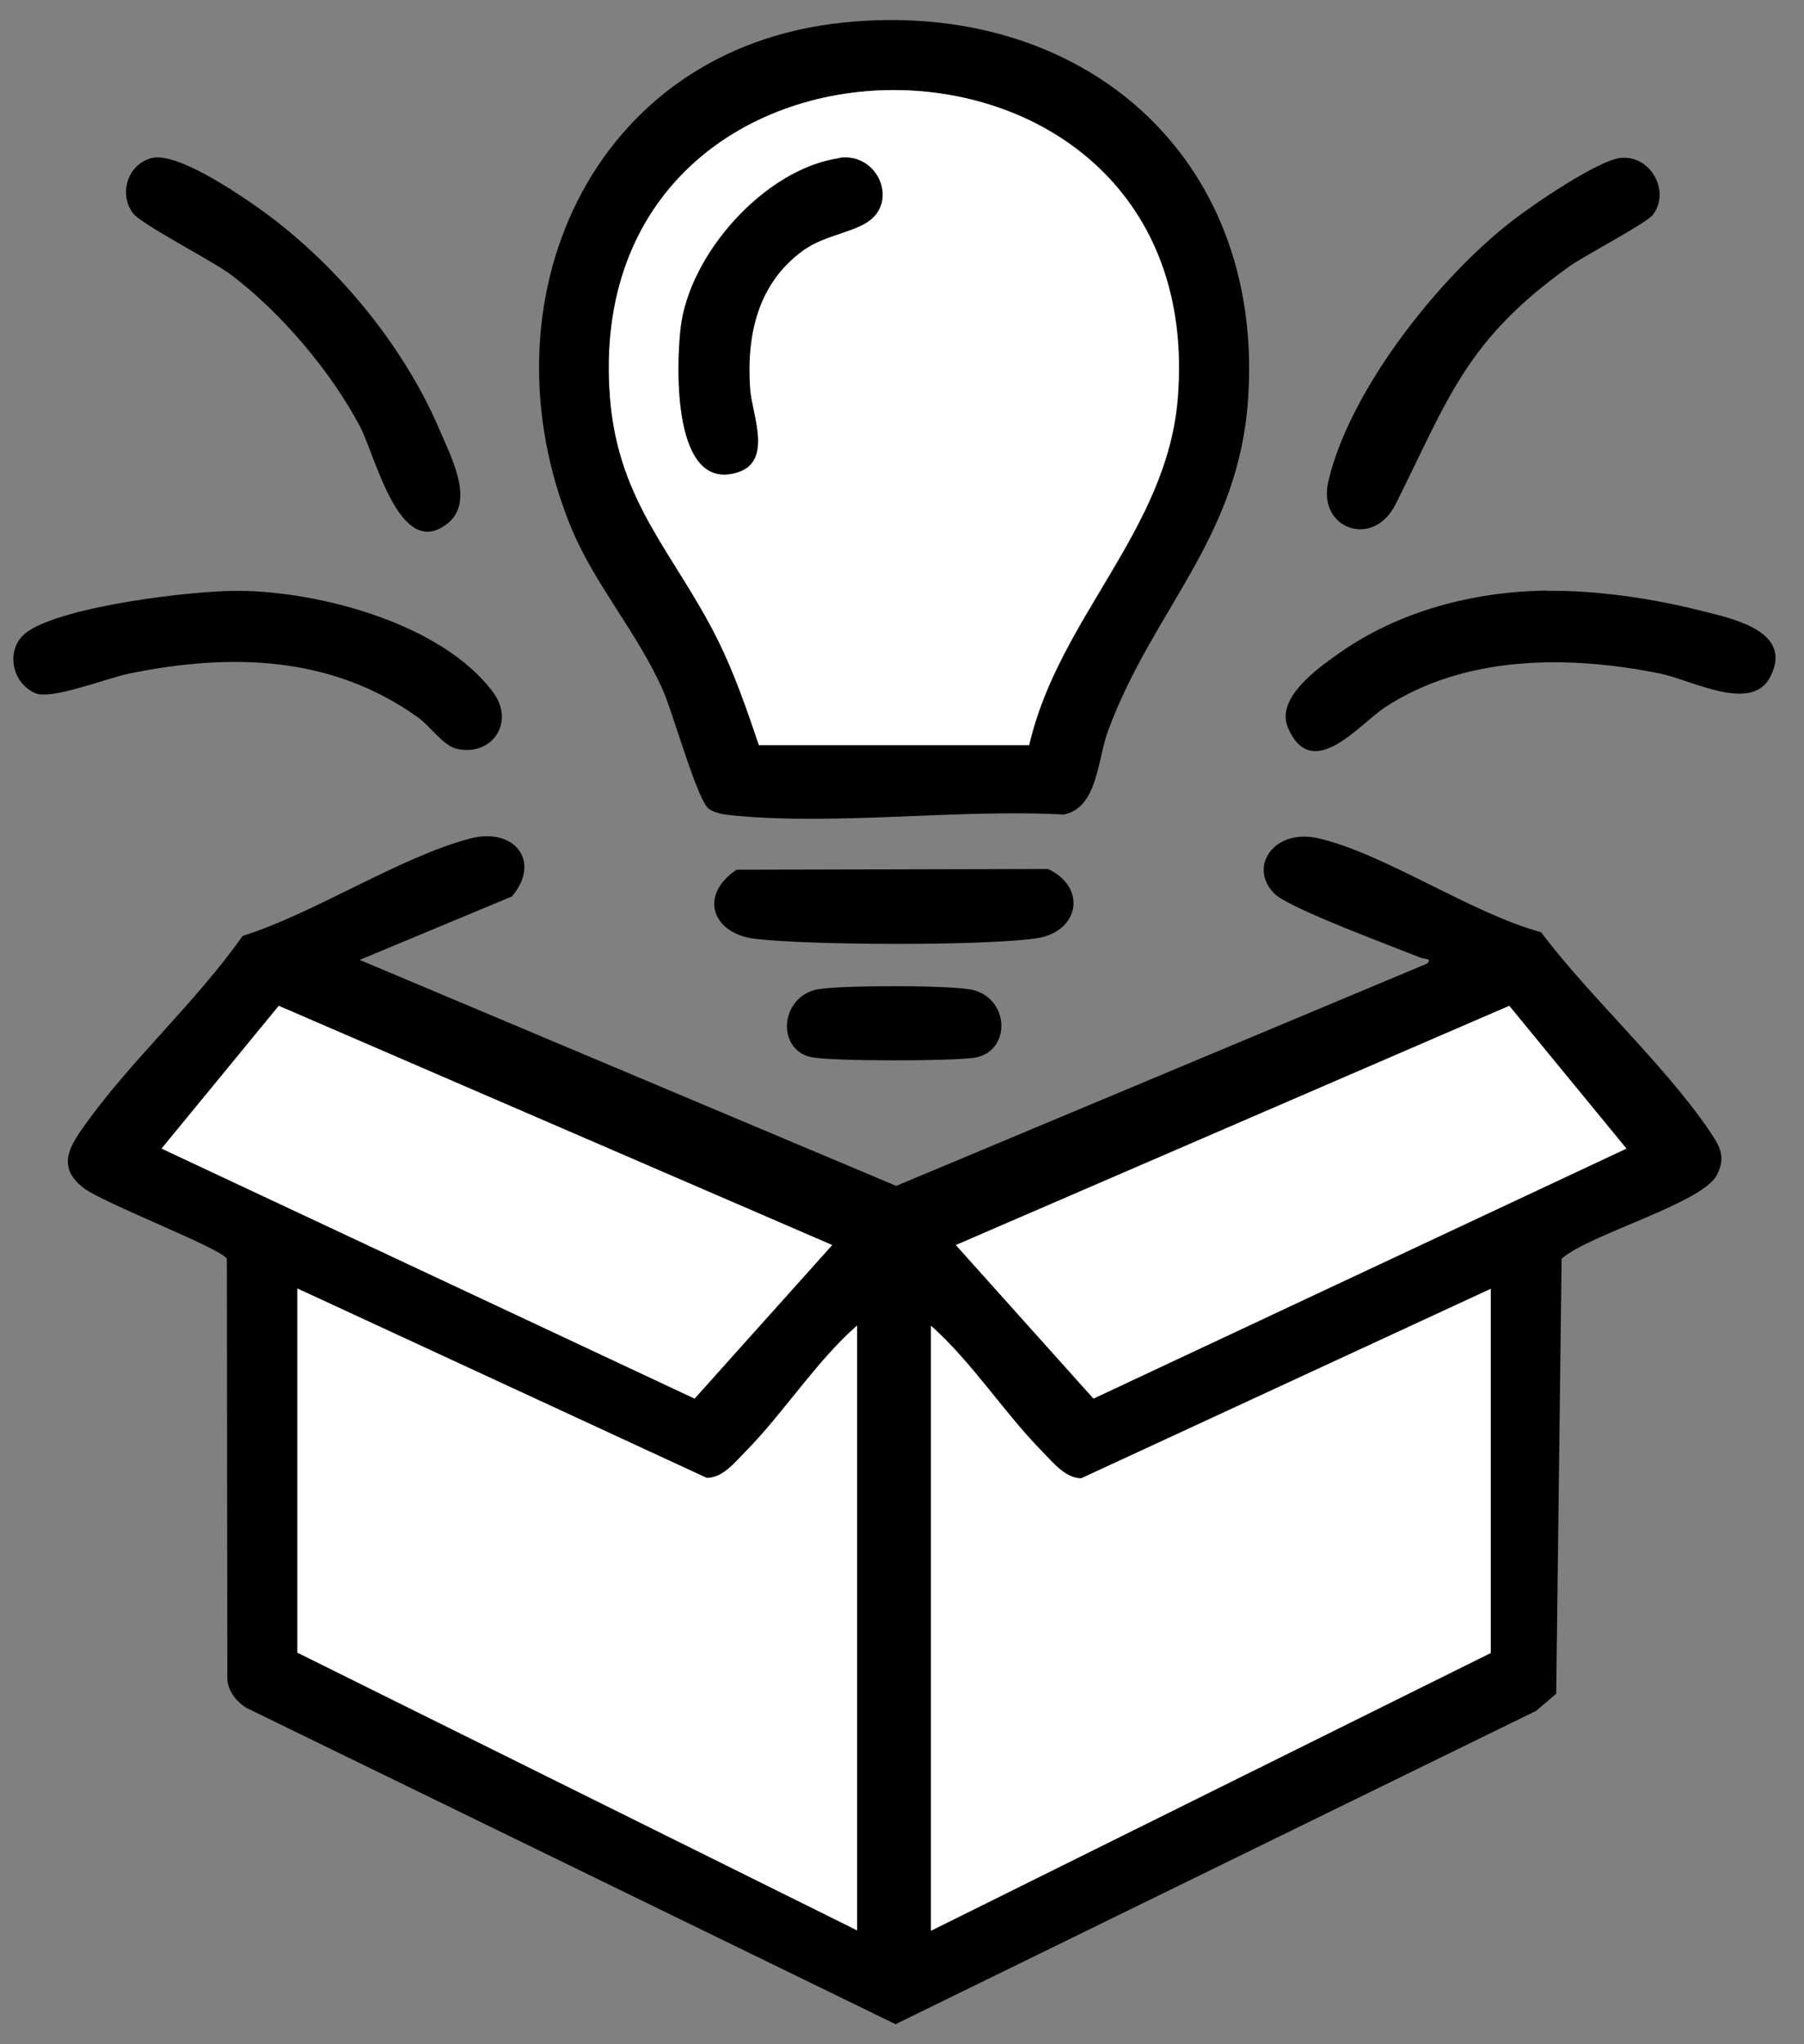 <svg xmlns="http://www.w3.org/2000/svg" width="45" height="51" viewBox="0 0 45 51" fill="none"><rect x="0" y="0" width="45" height="51" fill="#808080" stroke="none"/><path d="M8.956 23.941L22.356 29.586L35.598 24.04C35.733 23.905 35.533 23.929 35.44 23.894C34.784 23.63 32.154 22.658 31.797 22.301C31.118 21.633 31.779 20.661 32.88 20.913C34.526 21.288 36.716 22.793 38.438 23.255C39.674 24.889 41.495 26.535 42.632 28.198C42.895 28.585 43.065 28.86 42.825 29.317C42.45 30.026 39.633 30.799 38.954 31.402L38.819 42.254L38.321 42.681L22.339 50.5L6.151 42.611C5.888 42.447 5.677 42.184 5.671 41.862L5.659 31.408C5.577 31.168 2.584 30.02 2.087 29.639C1.442 29.141 1.694 28.655 2.087 28.11C3.229 26.488 4.898 24.995 6.052 23.349C7.832 22.793 9.993 21.37 11.732 20.919C12.828 20.632 13.513 21.487 12.769 22.365L8.962 23.952L8.956 23.941ZM4.031 28.655L17.325 34.892L20.757 31.062L6.953 25.094L4.031 28.655ZM40.57 28.655L37.648 25.094L23.844 31.062L27.276 34.892L40.57 28.655ZM21.378 33.071C20.353 33.973 19.557 35.238 18.608 36.204C18.344 36.474 18.034 36.872 17.63 36.872L7.416 32.146V41.229L21.378 48.157V33.071ZM23.223 48.163L37.185 41.235V32.151L26.971 36.878C26.573 36.878 26.251 36.474 25.993 36.204C25.038 35.232 24.248 33.979 23.223 33.071V48.157V48.163Z" fill="black" style="fill:black;fill-opacity:1;"></path><path d="M21.05 0.561C26.965 -0.042 31.534 3.87 31.135 9.926C30.907 13.446 28.763 15.185 27.639 18.236C27.375 18.951 27.381 20.151 26.538 20.321C23.908 20.181 20.933 20.59 18.345 20.35C18.122 20.327 17.876 20.309 17.689 20.186C17.402 19.999 16.787 17.785 16.541 17.229C15.902 15.782 14.831 14.582 14.245 13.159C11.949 7.554 14.719 1.205 21.05 0.561ZM25.677 18.588C26.409 15.408 29.121 13.235 29.384 9.926C30.198 -0.3 14.409 -0.323 15.223 9.926C15.434 12.561 16.84 13.809 17.911 15.964C18.327 16.801 18.637 17.703 18.936 18.588H25.683H25.677Z" fill="black" style="fill:black;fill-opacity:1;"></path><path d="M38.59 14.74C39.785 14.722 41.202 14.927 42.362 15.22C43.147 15.419 44.769 15.718 44.154 16.895C43.685 17.791 42.204 16.965 41.395 16.801C39.129 16.344 36.534 16.339 34.543 17.65C33.905 18.072 32.728 19.542 32.13 18.16C31.808 17.422 32.862 16.678 33.401 16.298C34.901 15.238 36.763 14.757 38.59 14.734V14.74Z" fill="black" style="fill:black;fill-opacity:1;"></path><path d="M5.946 14.74C7.979 14.752 11.024 15.56 12.295 17.264C12.869 18.031 12.26 18.881 11.393 18.681C11.047 18.599 10.737 18.119 10.432 17.902C8.271 16.351 5.747 16.286 3.211 16.807C2.667 16.919 1.279 17.469 0.88 17.293C0.266 17.03 0.113 16.134 0.711 15.741C1.659 15.115 4.781 14.734 5.952 14.74H5.946Z" fill="black" style="fill:black;fill-opacity:1;"></path><path d="M3.797 3.94C4.412 3.806 5.823 4.754 6.362 5.129C8.283 6.464 10.028 8.538 10.954 10.699C11.246 11.39 11.856 12.508 11.165 13.059C9.964 14.014 9.372 11.378 8.974 10.629C8.248 9.258 7.006 7.794 5.765 6.857C5.273 6.488 3.516 5.598 3.311 5.311C2.948 4.813 3.205 4.075 3.797 3.94Z" fill="black" style="fill:black;fill-opacity:1;"></path><path d="M40.441 3.94C41.155 3.87 41.677 4.749 41.237 5.352C41.079 5.568 39.551 6.359 39.147 6.646C36.558 8.497 36.142 9.926 34.813 12.579C34.251 13.703 32.863 13.188 33.132 12.022C33.659 9.738 35.879 6.939 37.712 5.516C38.233 5.112 39.861 3.993 40.447 3.934L40.441 3.94Z" fill="black" style="fill:black;fill-opacity:1;"></path><path d="M18.367 21.698L26.144 21.68C27.134 22.148 26.917 23.267 25.828 23.413C24.44 23.601 20.276 23.583 18.859 23.425C17.752 23.302 17.43 22.33 18.367 21.703V21.698Z" fill="black" style="fill:black;fill-opacity:1;"></path><path d="M20.429 24.678C20.992 24.579 23.738 24.573 24.259 24.696C25.197 24.919 25.226 26.248 24.3 26.389C23.75 26.476 20.716 26.482 20.224 26.371C19.363 26.178 19.445 24.848 20.429 24.672V24.678Z" fill="black" style="fill:black;fill-opacity:1;"></path><path d="M21.378 33.071V48.157L7.416 41.229V32.145L17.63 36.872C18.034 36.872 18.338 36.473 18.608 36.204C19.557 35.238 20.353 33.973 21.378 33.071Z" fill="white" style="fill:white;fill-opacity:1;"></path><path d="M23.223 48.163V33.077C24.248 33.99 25.038 35.238 25.993 36.21C26.256 36.473 26.573 36.883 26.971 36.883L37.185 32.157V41.24L23.223 48.169V48.163Z" fill="white" style="fill:white;fill-opacity:1;"></path><path d="M4.031 28.655L6.954 25.094L20.758 31.062L17.326 34.892L4.031 28.655Z" fill="white" style="fill:white;fill-opacity:1;"></path><path d="M40.57 28.655L27.276 34.892L23.844 31.062L37.648 25.094L40.57 28.655Z" fill="white" style="fill:white;fill-opacity:1;"></path><path d="M25.676 18.588H18.929C18.63 17.703 18.32 16.801 17.904 15.964C16.832 13.809 15.427 12.555 15.216 9.926C14.402 -0.323 30.191 -0.3 29.377 9.926C29.114 13.235 26.402 15.408 25.67 18.588H25.676ZM20.944 3.94C19.076 4.204 17.184 6.336 16.973 8.192C16.867 9.159 16.774 12.298 18.402 11.776C19.275 11.501 18.753 10.336 18.706 9.715C18.607 8.368 18.894 7.05 20.048 6.23C20.534 5.885 21.201 5.803 21.617 5.545C22.419 5.047 21.904 3.8 20.938 3.934L20.944 3.94Z" fill="white" style="fill:white;fill-opacity:1;"></path><path d="M20.944 3.94C21.905 3.806 22.426 5.047 21.623 5.551C21.202 5.814 20.54 5.89 20.054 6.236C18.9 7.056 18.613 8.368 18.713 9.721C18.76 10.336 19.281 11.501 18.408 11.782C16.774 12.303 16.868 9.164 16.979 8.198C17.184 6.347 19.082 4.21 20.95 3.946L20.944 3.94Z" fill="black" style="fill:black;fill-opacity:1;"></path></svg>